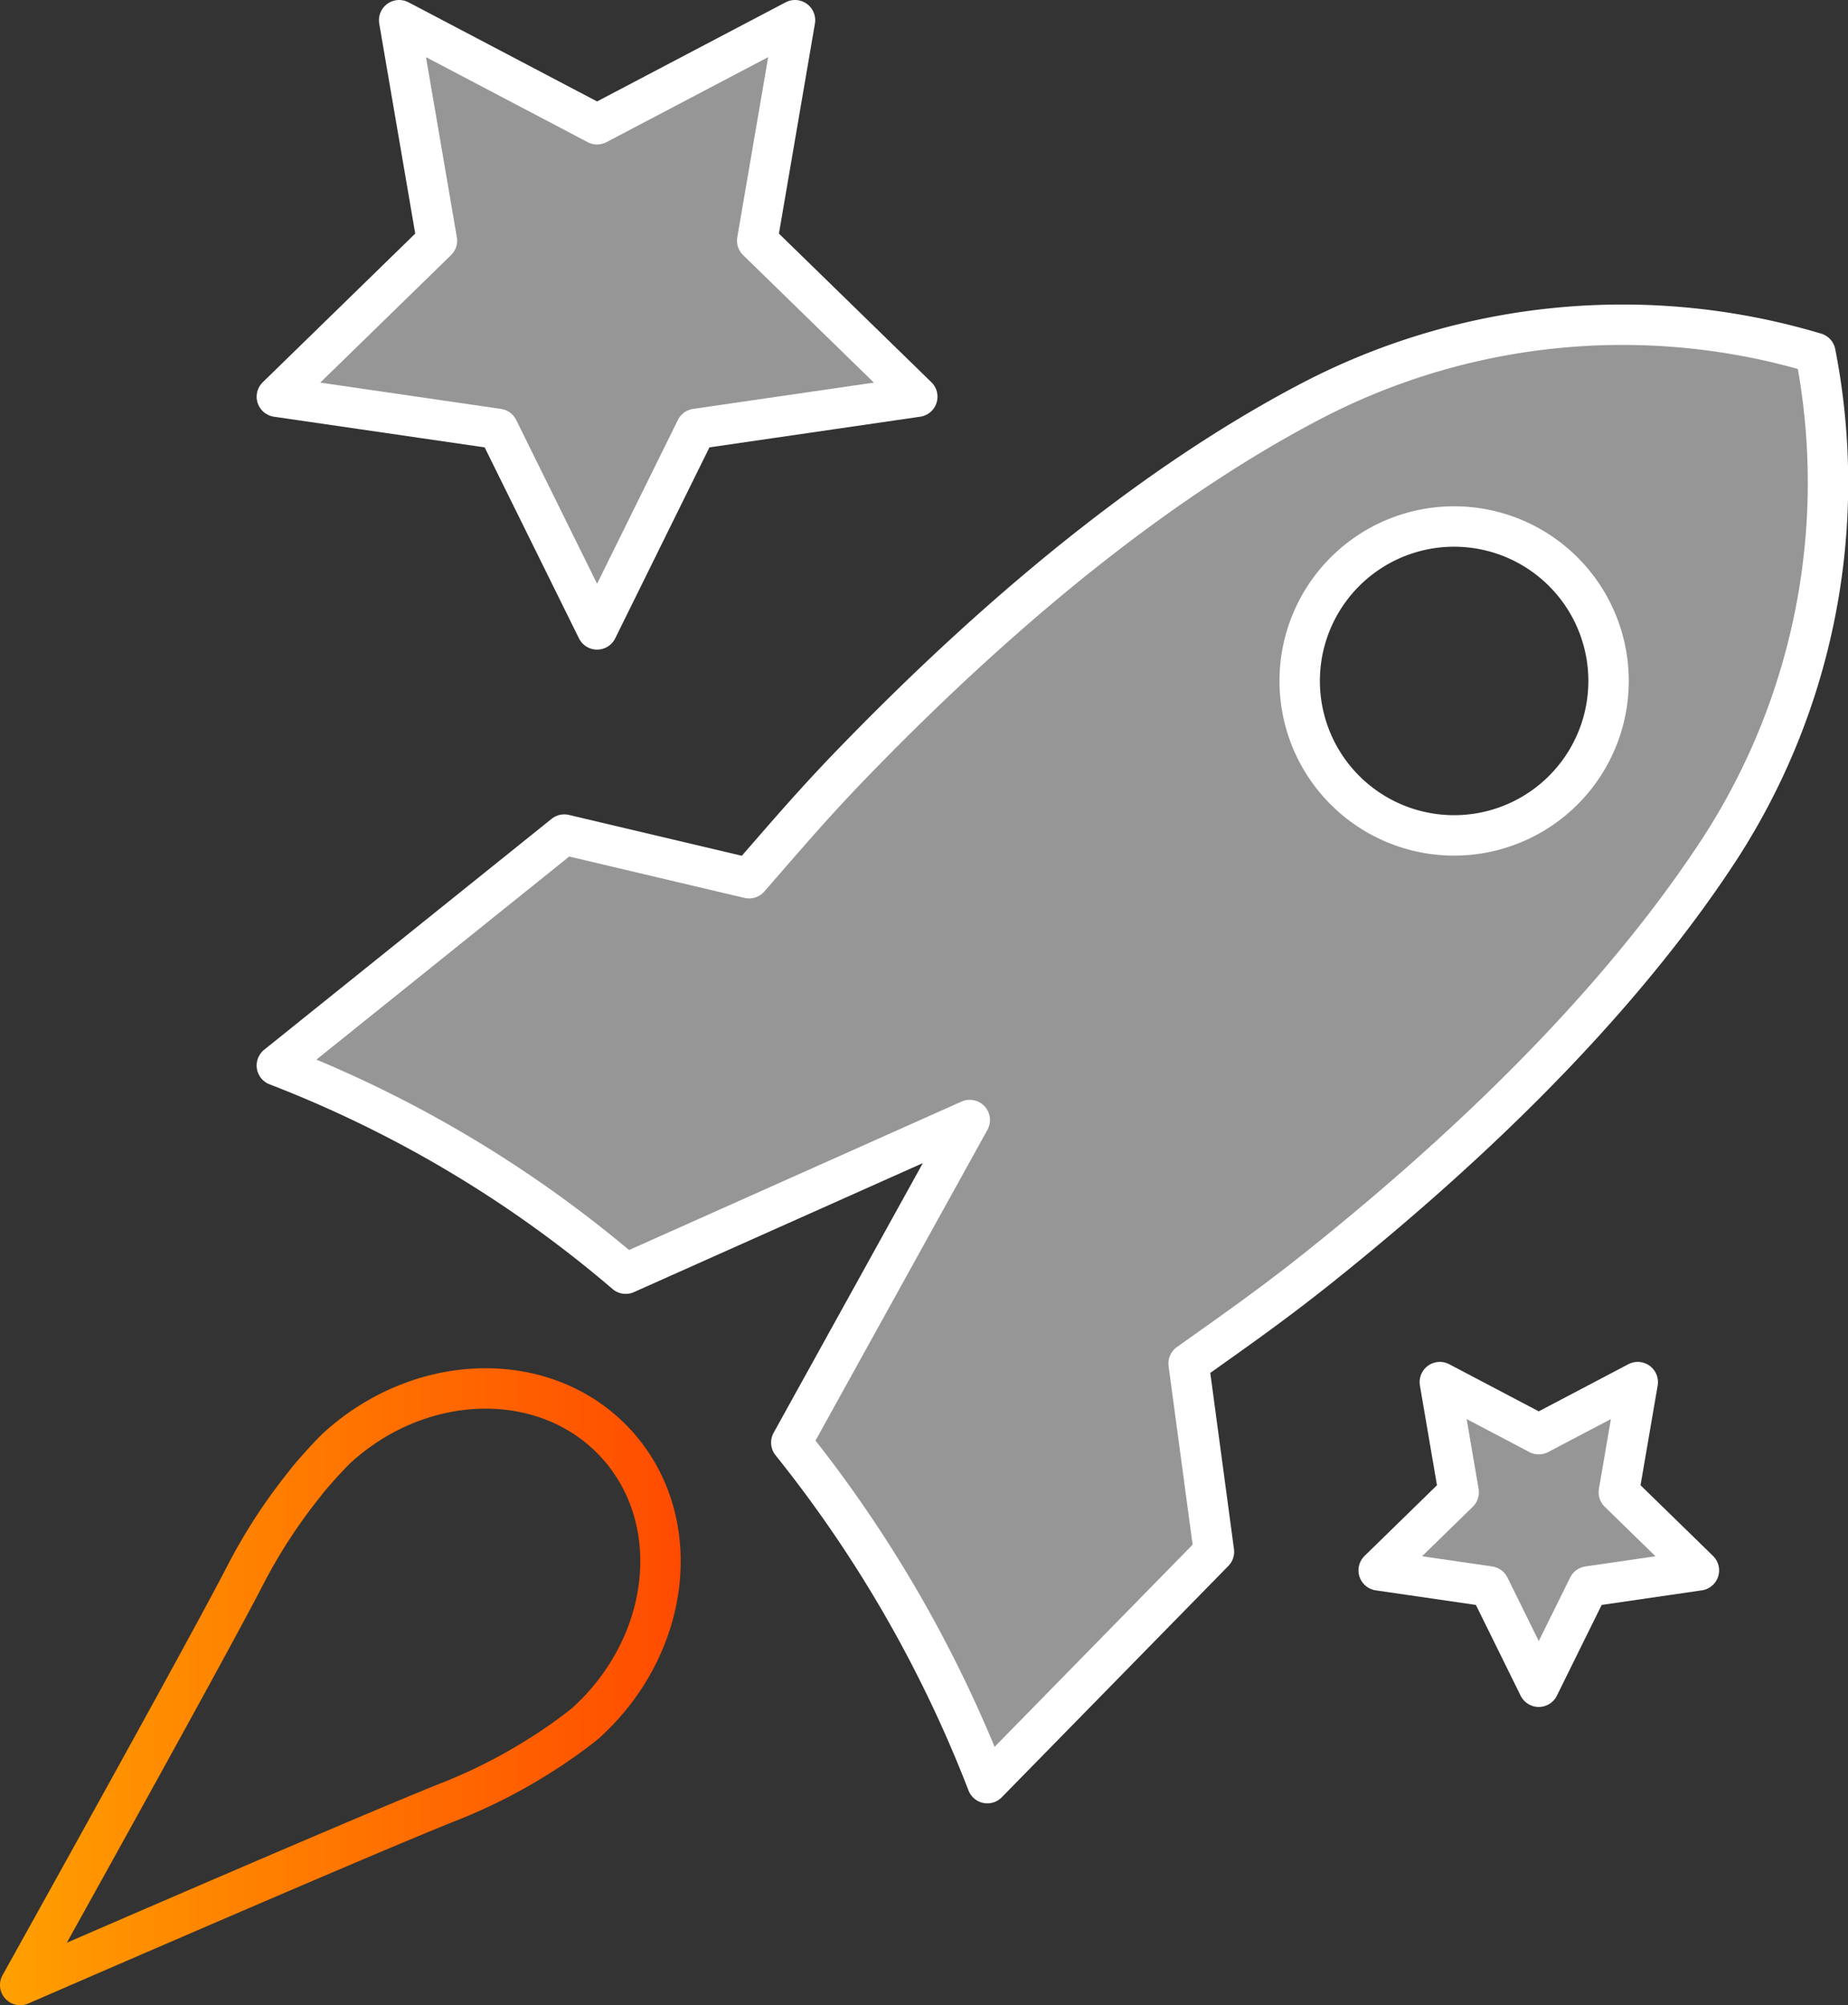 <svg xmlns="http://www.w3.org/2000/svg" xmlns:xlink="http://www.w3.org/1999/xlink" viewBox="0 0 274.41 297.72"><rect x="0" y="0" width="274.41" height="297.72" fill="#333333" stroke="none"/><defs><style>.cls-1{fill:#969696;stroke:#fff;}.cls-1,.cls-2{stroke-linecap:round;stroke-linejoin:round;stroke-width:6px;}.cls-2{fill:none;stroke:url(#linear-gradient);}</style><linearGradient id="linear-gradient" y1="250.43" x2="101.07" y2="250.43" gradientUnits="userSpaceOnUse"><stop offset="0" stop-color="#ffa000"/><stop offset="1" stop-color="#ff4b00"/></linearGradient></defs><g id="Layer_2" data-name="Layer 2"><g id="objects"><path class="cls-1" d="M269.57,52.41a99.91,99.91,0,0,0-74.61,7c-21.53,11.21-44.42,29.22-68,53.52-6.13,6.31-10.19,11.11-15.73,17.46l-27.44-6.48L41.11,158.19a178.18,178.18,0,0,1,51.8,30.91L144,166.29,117.5,214.18a190.4,190.4,0,0,1,29.11,50.56l33.65-34.35-3.76-27.95c6.86-4.88,12-8.45,18.92-13.94,26.49-21.11,46.66-42.12,59.93-62.45A100,100,0,0,0,269.57,52.41Zm-38.25,65.68a22.93,22.93,0,1,1,1.59-32.39A22.92,22.92,0,0,1,231.32,118.09Z"/><path class="cls-2" d="M83.31,258.57c2.32-1.63,3.66-2.75,3.66-2.75h0c12.77-11.57,14.83-30.09,4.61-41.37S62.71,203.4,50,215c0,0-1.19,1.15-3,3.2-.6.69-1.21,1.37-1.74,2.09a80.77,80.77,0,0,0-8.86,13.61C30.47,245.42,3,294.71,3,294.71H3s51.74-22.5,63.82-27.26a80.67,80.67,0,0,0,14.5-7.54C82,259.51,82.65,259,83.31,258.57Z"/><polygon class="cls-1" points="88.66 18.45 118.05 3 112.44 35.73 136.21 58.9 103.35 63.68 88.66 93.45 73.96 63.68 41.11 58.9 64.88 35.73 59.27 3 88.66 18.45"/><polygon class="cls-1" points="228.49 212.93 243.19 205.2 240.38 221.56 252.27 233.15 235.84 235.54 228.49 250.43 221.15 235.54 204.72 233.15 216.6 221.56 213.8 205.2 228.49 212.93"/></g></g></svg>